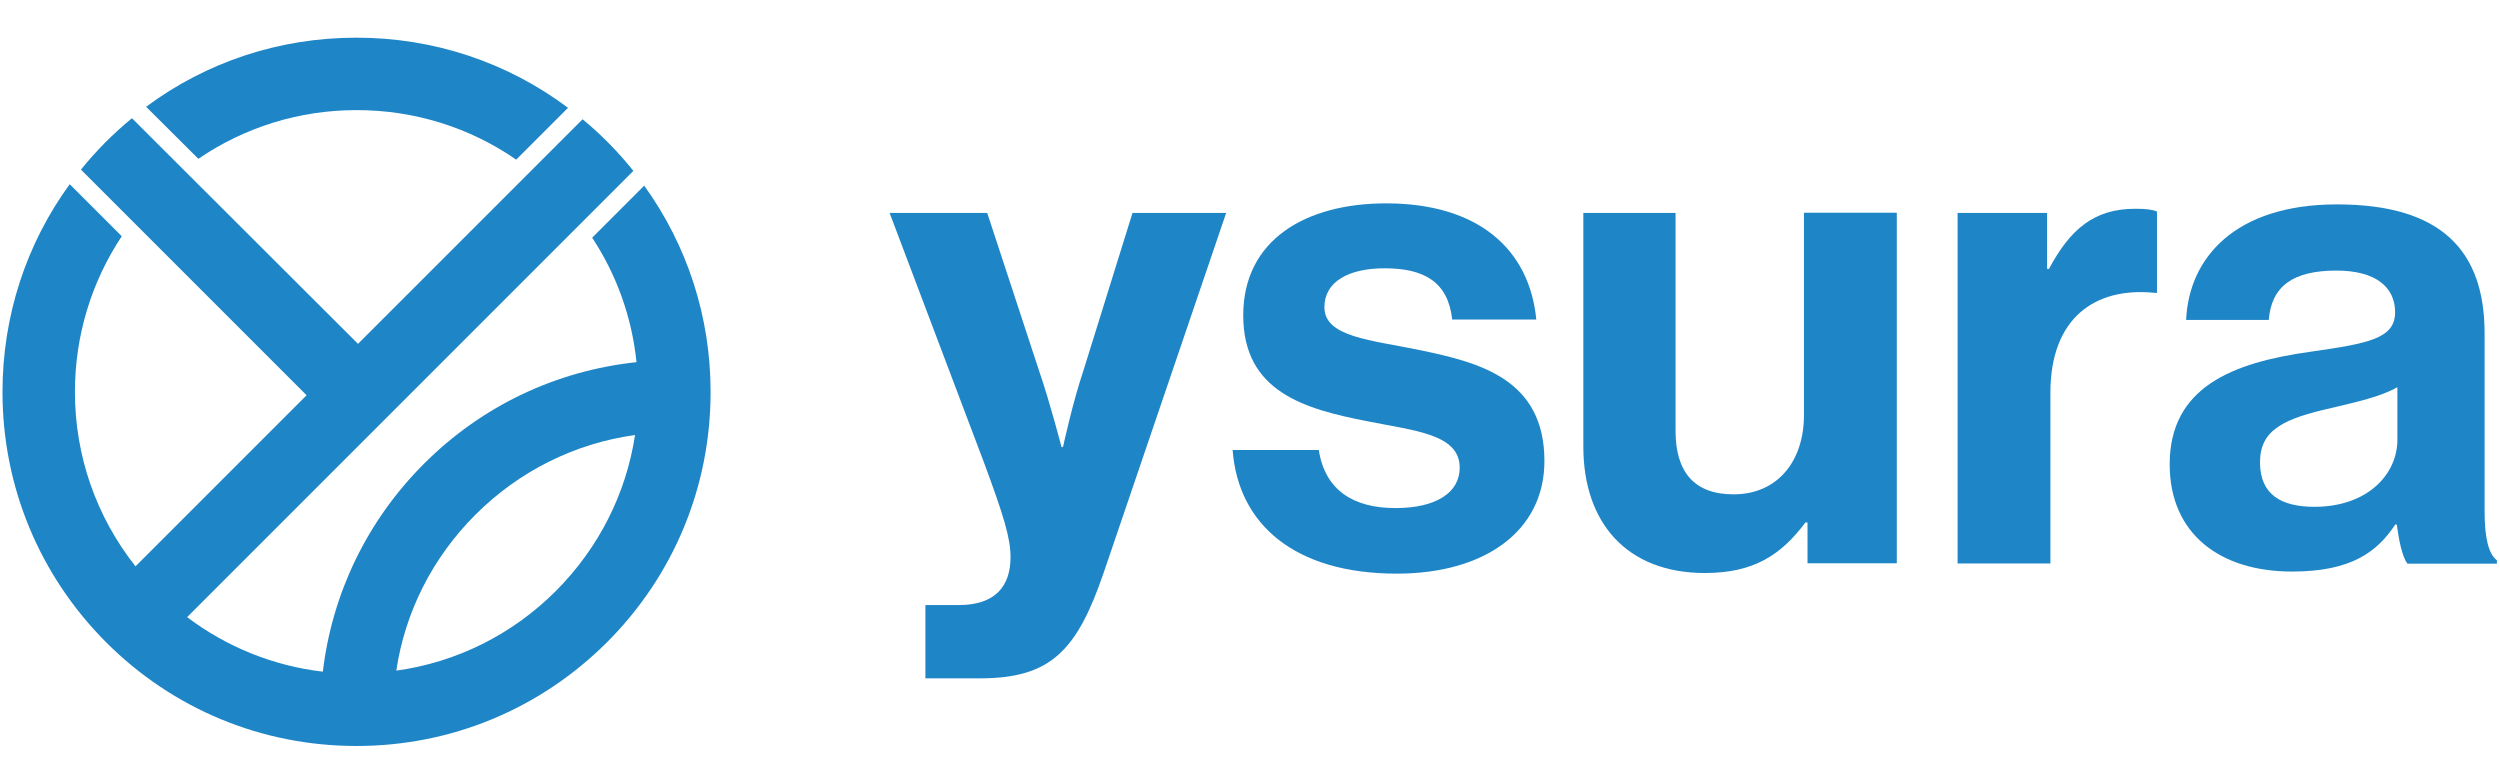 <?xml version="1.0" encoding="utf-8"?>
<!-- Generator: Adobe Illustrator 25.4.1, SVG Export Plug-In . SVG Version: 6.00 Build 0)  -->
<svg version="1.1" id="Logo_x2B_ysura" xmlns="http://www.w3.org/2000/svg" xmlns:xlink="http://www.w3.org/1999/xlink" x="0px"
	 y="0px" viewBox="0 0 1201.1 376.5" style="enable-background:new 0 0 1201.1 376.5;" xml:space="preserve">
<style type="text/css">
	.st0{fill:#1E85C7;}
</style>
<g>
	<g>
		<path class="st0" d="M95.3,76.3c22.3-15.2,48.5-23.4,76-23.4c27.8,0,54.3,8.3,76.7,23.8l24.9-24.9
			c-29.2-21.9-64.5-33.7-101.7-33.7c-36.9,0-71.9,11.6-101,33.2L95.3,76.3z"/>
		<path class="st0" d="M65.1,272.1c-18.8-23.8-29.1-53-29.1-83.8c0-27,7.9-52.8,22.5-74.8l-25-25c-21,28.8-32.3,63.5-32.3,99.8
			c0,45.4,17.7,88.1,49.8,120.3c32.1,32.1,74.8,49.8,120.3,49.8c45.4,0,88.1-17.7,120.3-49.8c32.1-32.1,49.8-74.8,49.8-120.3
			c0-36.1-11.2-70.4-31.9-99.1l-25,25c11.8,17.9,19.1,38.3,21.3,59.8c-38.6,4.1-74.3,21-102.1,48.8c-27.3,27.3-44.1,62.2-48.6,99.9
			c-23.8-2.8-46.1-11.8-65.2-26.2l81.9-81.9l0,0l24.6-24.6l0,0L304.3,82.1c-7.3-9.1-15.4-17.4-24.4-24.8l-82.4,82.4l0,0L172,165.2
			L63.4,56.8c-9,7.4-17.2,15.6-24.5,24.7l108.4,108.4L65.1,272.1z M228.4,247.3c21-21,47.8-34.3,76.7-38.3
			c-4.3,28.3-17.5,54.3-38,74.9c-21,21-47.8,34.3-76.7,38.3C194.6,294,207.8,267.9,228.4,247.3z"/>
	</g>
	<g>
		<path class="st0" d="M444.8,290.7h15.8c17.7,0,24.9-9.2,24.9-23c0-9.2-3.3-20-12.8-45.6l-45.3-119.8h46.9l24.9,75.8
			c5.3,15.4,10.8,36.7,10.8,36.7h0.7c0,0,4.6-21.3,9.8-36.7l23.6-75.8h45L530.3,275c-12.8,37.4-25.3,50.9-59.4,50.9h-26.3v-35.2
			H444.8z"/>
		<path class="st0" d="M592.2,216.2h41.4c3,19.4,16.7,27.9,36.8,27.9c19.7,0,30.9-7.5,30.9-19.4c0-16.1-21.3-17.7-44.3-22.3
			c-30.2-5.9-59.7-14.1-59.7-50.9c0-36.4,30.2-53.8,68.6-53.8c44.3,0,68.9,22,72.2,55.8h-40.4c-2-18.1-13.5-24.6-32.5-24.6
			c-17.4,0-28.9,6.5-28.9,18.7c0,14.4,22.3,15.7,46.3,20.7c28.2,5.9,59.4,13.8,59.4,53.2c0,33.8-28.9,54.1-70.9,54.1
			C622.1,275.6,594.9,252,592.2,216.2z"/>
		<path class="st0" d="M868.4,270.7V251h-1c-11.5,15.4-24.6,24.3-48.3,24.3c-37.4,0-58.4-24-58.4-60.7V102.3H805V207
			c0,19.7,8.9,30.5,27.9,30.5c21,0,33.8-15.8,33.8-38.1v-97.2h44.6v168.4h-42.9V270.7z"/>
		<path class="st0" d="M983.4,129.2h1c10.2-19.1,21.7-28.9,41.4-28.9c4.9,0,7.9,0.3,10.5,1.3v39.1h-1c-29.2-3-50.2,12.5-50.2,47.9
			v82.1h-44.6V102.3h43v26.9H983.4z"/>
		<path class="st0" d="M1151.5,252h-0.7c-8.5,12.8-20.7,22.6-49.6,22.6c-34.5,0-58.8-18-58.8-51.5c0-37.1,30.2-48.9,67.6-54.1
			c27.9-4,40.7-6.3,40.7-19c0-12.2-9.5-20-28.2-20c-21,0-31.2,7.6-32.5,23.7h-39.7c1.3-29.6,23.3-55.5,72.5-55.5
			c50.5,0,70.9,22.6,70.9,62v85.7c0,12.8,2,20.3,5.9,23.3v1.6h-43C1154.1,267.4,1152.5,259.5,1151.5,252z M1151.8,211.3V186
			c-7.9,4.6-20,7.2-31.2,9.9c-23.3,5.2-34.8,10.5-34.8,26.2c0,15.8,10.5,21.4,26.3,21.4C1137.7,243.4,1151.8,227.7,1151.8,211.3z"/>
	</g>
</g>
</svg>
